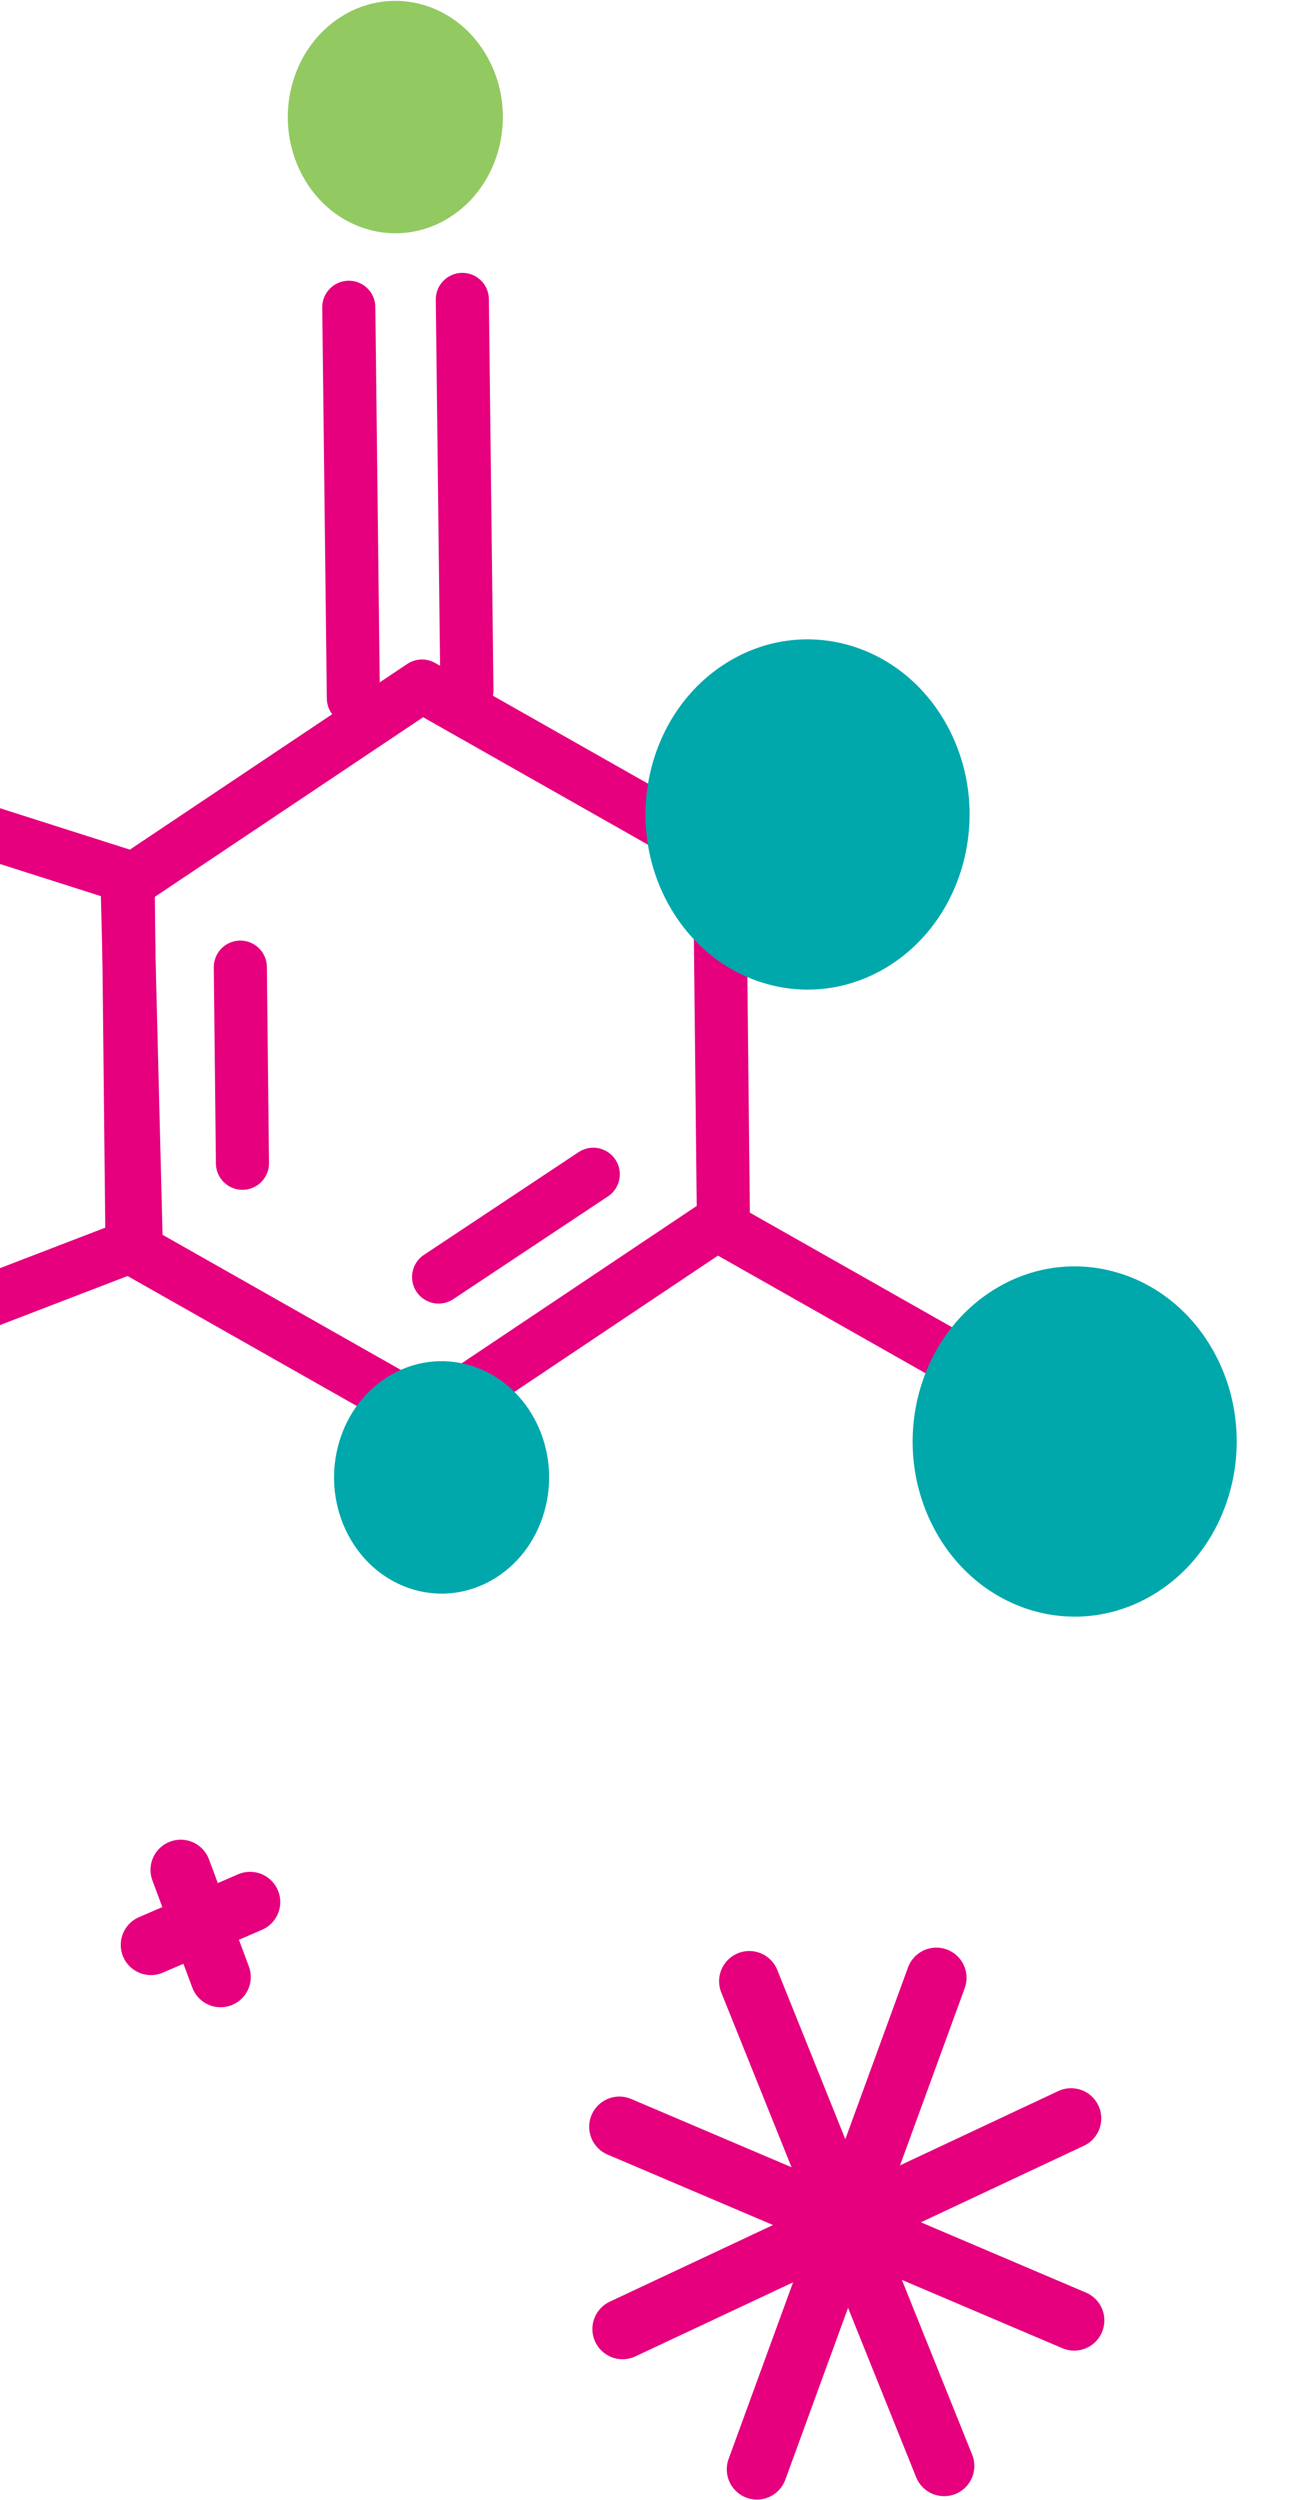 <svg xmlns="http://www.w3.org/2000/svg" fill="none" viewBox="0 0 249 480"><g clip-path="url(#a)"><path stroke="#E6007E" stroke-linecap="round" stroke-linejoin="round" stroke-width="10.2" d="M138.241 164.102L81.076 131.713L24.622 169.475L25.367 239.605L82.532 271.995L138.987 234.232L138.241 164.102Z"/><path stroke="#E6007E" stroke-linecap="round" stroke-linejoin="round" stroke-width="10.2" d="M67.013 58.995L67.891 134.057"/><path stroke="#E6007E" stroke-linecap="round" stroke-linejoin="round" stroke-width="10.2" d="M88.828 57.486L89.707 132.547"/><path stroke="#E6007E" stroke-linecap="round" stroke-linejoin="round" stroke-width="10.2" d="M139.185 235.909L196.674 268.467"/><path stroke="#E6007E" stroke-linecap="round" stroke-linejoin="round" stroke-width="10.2" d="M46.174 185.682L46.581 223.333"/><path stroke="#E6007E" stroke-linecap="round" stroke-linejoin="round" stroke-width="10.2" d="M113.984 225.446L84.267 245.173"/><path fill="#92C961" d="M86.283 41.798C96.164 35.637 99.549 21.992 93.845 11.321C88.14 0.651 75.506 -3.006 65.626 3.155C55.745 9.316 52.36 22.961 58.065 33.632C63.769 44.302 76.403 47.958 86.283 41.798Z"/><path fill="#00A8AB" d="M170.718 185.486C185.607 176.203 190.708 155.641 182.112 139.561C173.516 123.482 154.478 117.972 139.589 127.256C124.701 136.54 119.599 157.101 128.195 173.181C136.791 189.261 155.83 194.77 170.718 185.486Z"/><path fill="#00A8AB" d="M222.041 305.869C236.93 296.585 242.032 276.024 233.436 259.944C224.84 243.864 205.801 238.355 190.912 247.638C176.024 256.922 170.922 277.483 179.519 293.563C188.115 309.643 207.153 315.153 222.041 305.869Z"/><path fill="#00A8AB" d="M95.17 302.968C105.051 296.807 108.436 283.162 102.731 272.491C97.027 261.82 84.393 258.164 74.513 264.325C64.632 270.486 61.247 284.131 66.951 294.801C72.656 305.472 85.29 309.128 95.17 302.968Z"/><path stroke="#E6007E" stroke-linecap="round" stroke-linejoin="round" stroke-width="10.2" d="M24.388 168.295L-38.331 148.309L-75.272 206.555L-35.414 262.544L26.175 238.876L24.388 168.295Z"/><path stroke="#E6007E" stroke-linecap="round" stroke-linejoin="round" stroke-width="11.6" d="M48.046 365.17L29 373.398"/><path stroke="#E6007E" stroke-linecap="round" stroke-linejoin="round" stroke-width="11.6" d="M42.381 379.569L34.716 359"/><path stroke="#E6007E" stroke-linecap="round" stroke-linejoin="round" stroke-width="11.6" d="M145.434 474.089L179.902 379.72"/><path stroke="#E6007E" stroke-linecap="round" stroke-linejoin="round" stroke-width="11.6" d="M119 408.317L206.379 445.493"/><path stroke="#E6007E" stroke-linecap="round" stroke-linejoin="round" stroke-width="11.6" d="M119.616 447.148L205.786 406.711"/><path stroke="#E6007E" stroke-linecap="round" stroke-linejoin="round" stroke-width="11.6" d="M143.959 380.373L181.4 473.437"/></g><defs><clipPath id="a"><path fill="#fff" d="M0 0H249V480H0z"/></clipPath></defs></svg>
